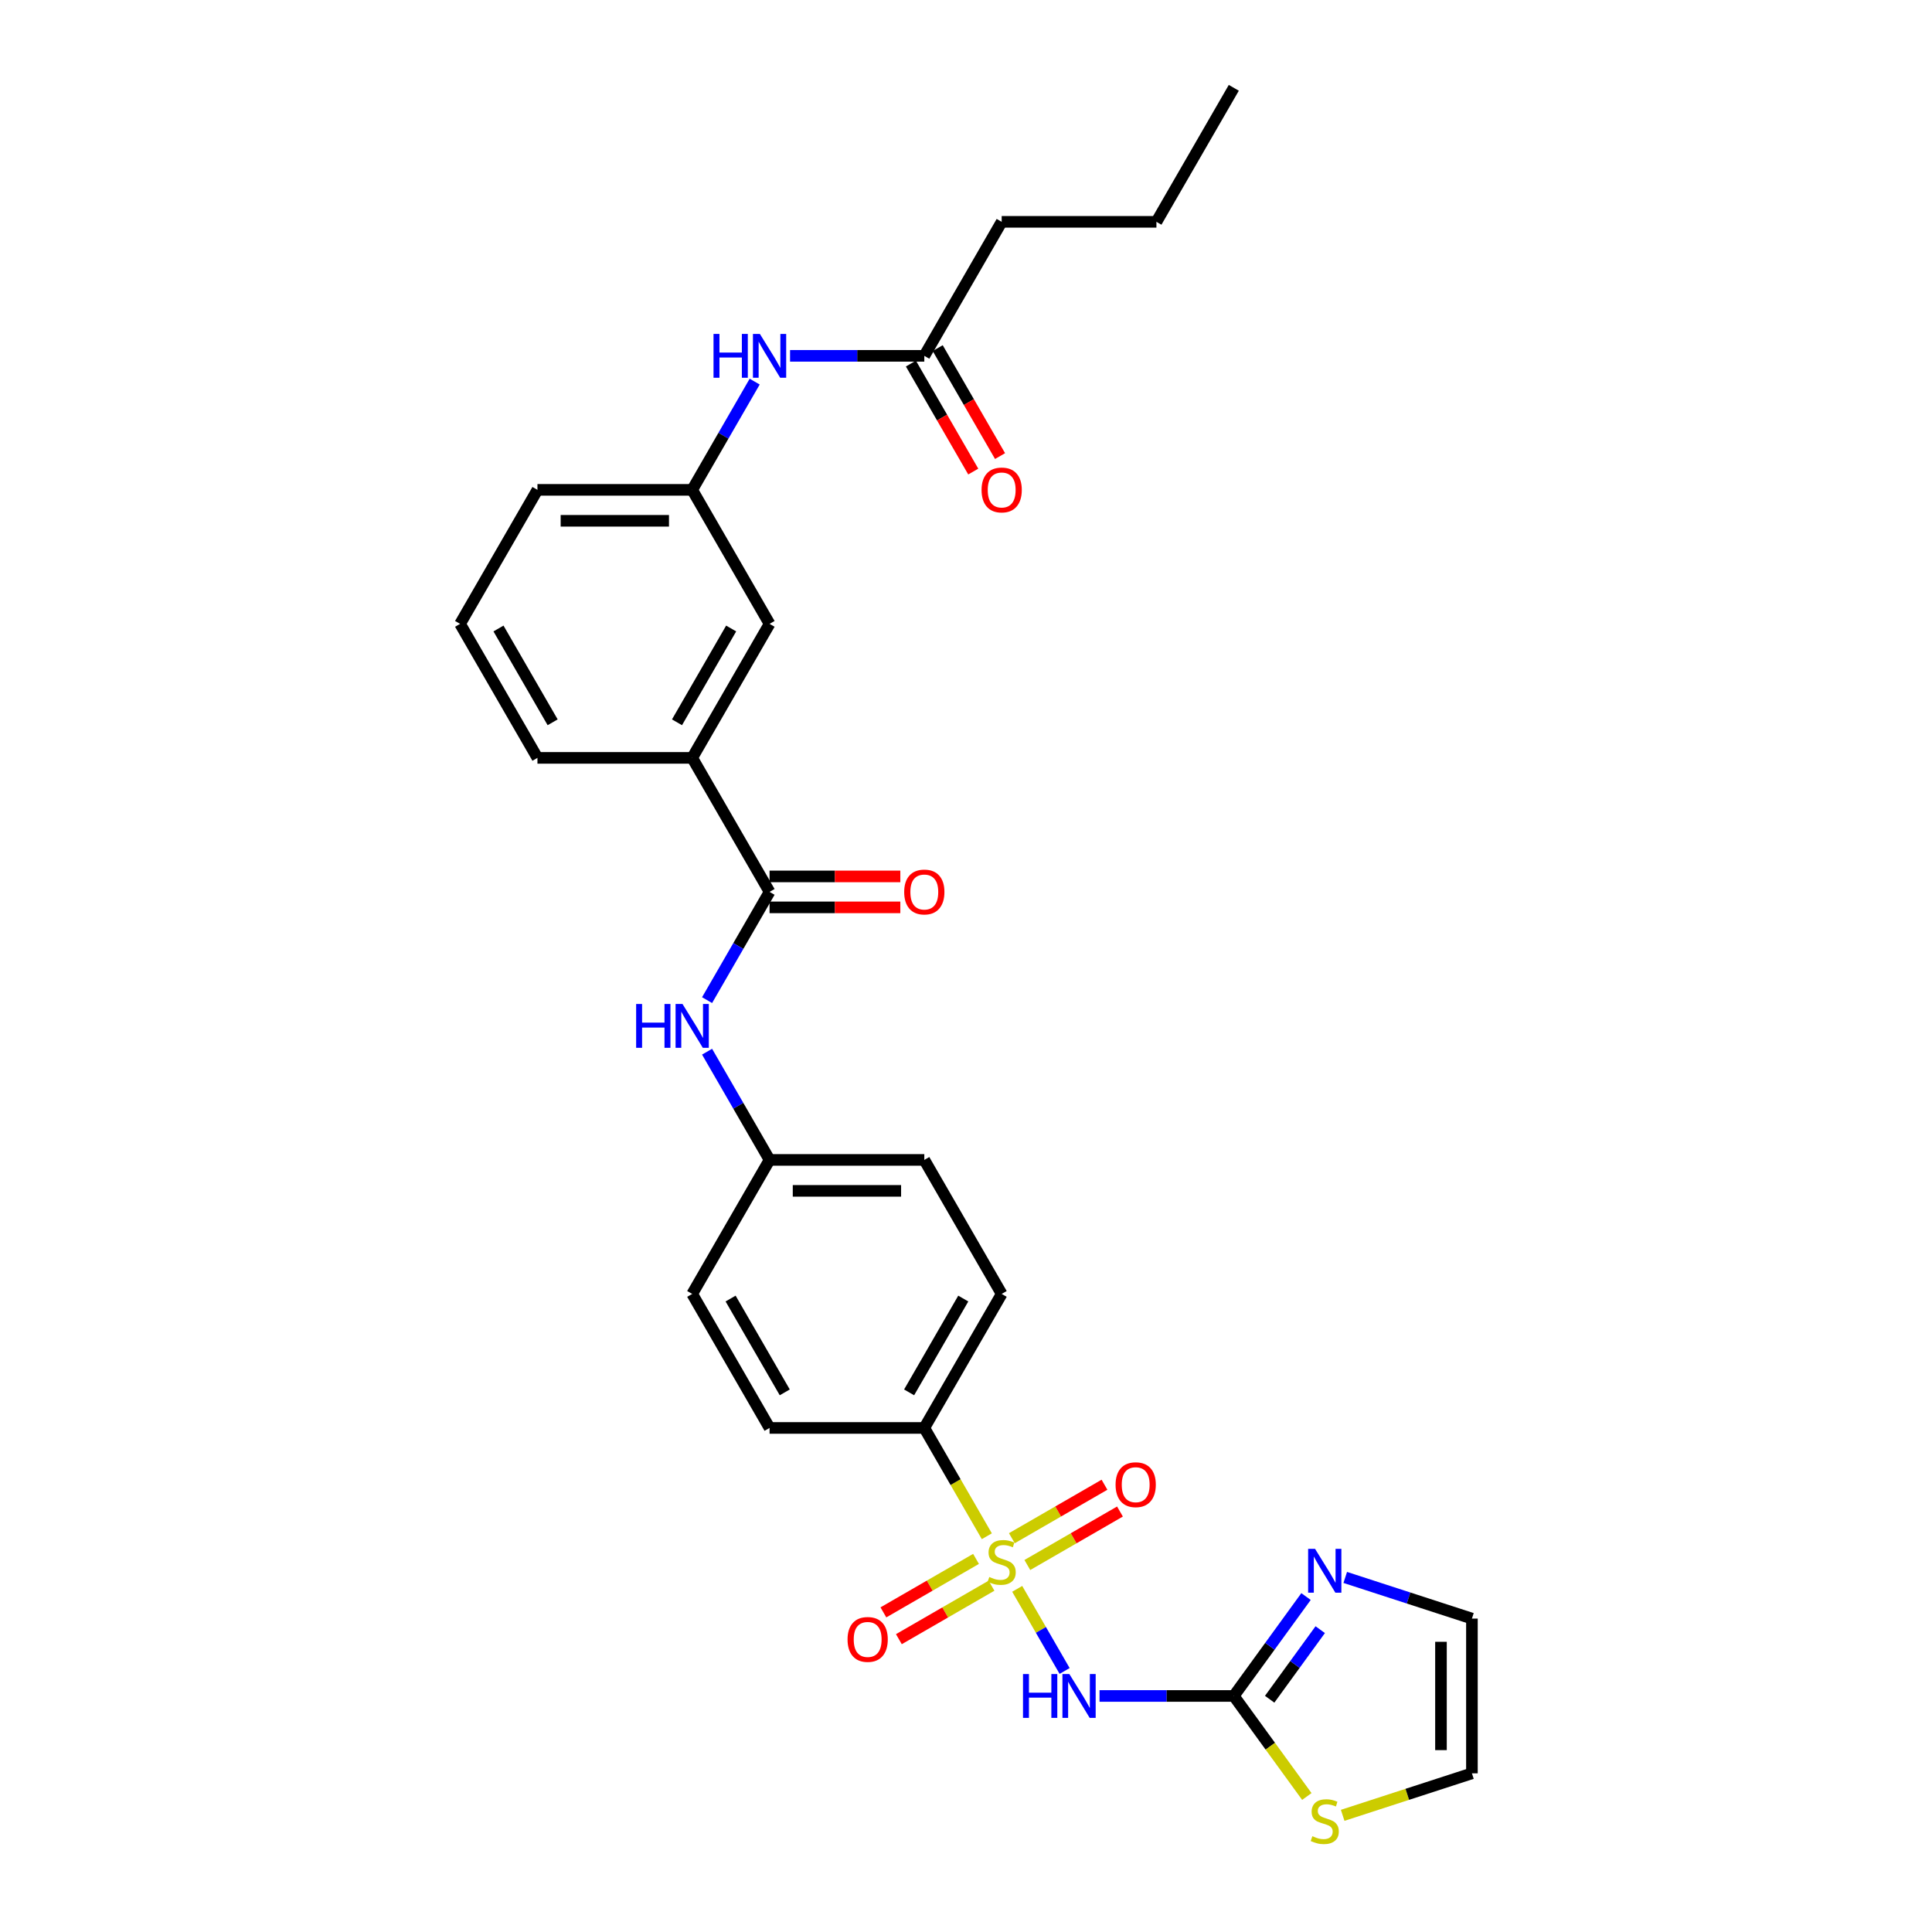 <?xml version='1.0' encoding='iso-8859-1'?>
<svg version='1.1' baseProfile='full'
              xmlns='http://www.w3.org/2000/svg'
                      xmlns:rdkit='http://www.rdkit.org/xml'
                      xmlns:xlink='http://www.w3.org/1999/xlink'
                  xml:space='preserve'
width='1000px' height='1000px' viewBox='0 0 1000 1000'>
<!-- END OF HEADER -->
<rect style='opacity:1.0;fill:#FFFFFF;stroke:none' width='1000' height='1000' x='0' y='0'> </rect>
<path class='bond-0' d='M 526.505,822.385 L 538.775,843.636' style='fill:none;fill-rule:evenodd;stroke:#CCCC00;stroke-width:6px;stroke-linecap:butt;stroke-linejoin:miter;stroke-opacity:1' />
<path class='bond-0' d='M 538.775,843.636 L 551.044,864.887' style='fill:none;fill-rule:evenodd;stroke:#0000FF;stroke-width:6px;stroke-linecap:butt;stroke-linejoin:miter;stroke-opacity:1' />
<path class='bond-4' d='M 510.783,795.152 L 494.602,767.126' style='fill:none;fill-rule:evenodd;stroke:#CCCC00;stroke-width:6px;stroke-linecap:butt;stroke-linejoin:miter;stroke-opacity:1' />
<path class='bond-4' d='M 494.602,767.126 L 478.421,739.1' style='fill:none;fill-rule:evenodd;stroke:#000000;stroke-width:6px;stroke-linecap:butt;stroke-linejoin:miter;stroke-opacity:1' />
<path class='bond-7' d='M 505.188,806.883 L 481.217,820.723' style='fill:none;fill-rule:evenodd;stroke:#CCCC00;stroke-width:6px;stroke-linecap:butt;stroke-linejoin:miter;stroke-opacity:1' />
<path class='bond-7' d='M 481.217,820.723 L 457.246,834.562' style='fill:none;fill-rule:evenodd;stroke:#FF0000;stroke-width:6px;stroke-linecap:butt;stroke-linejoin:miter;stroke-opacity:1' />
<path class='bond-7' d='M 513.198,820.756 L 489.227,834.596' style='fill:none;fill-rule:evenodd;stroke:#CCCC00;stroke-width:6px;stroke-linecap:butt;stroke-linejoin:miter;stroke-opacity:1' />
<path class='bond-7' d='M 489.227,834.596 L 465.256,848.435' style='fill:none;fill-rule:evenodd;stroke:#FF0000;stroke-width:6px;stroke-linecap:butt;stroke-linejoin:miter;stroke-opacity:1' />
<path class='bond-8' d='M 531.748,810.046 L 555.719,796.206' style='fill:none;fill-rule:evenodd;stroke:#CCCC00;stroke-width:6px;stroke-linecap:butt;stroke-linejoin:miter;stroke-opacity:1' />
<path class='bond-8' d='M 555.719,796.206 L 579.691,782.366' style='fill:none;fill-rule:evenodd;stroke:#FF0000;stroke-width:6px;stroke-linecap:butt;stroke-linejoin:miter;stroke-opacity:1' />
<path class='bond-8' d='M 523.739,796.173 L 547.71,782.333' style='fill:none;fill-rule:evenodd;stroke:#CCCC00;stroke-width:6px;stroke-linecap:butt;stroke-linejoin:miter;stroke-opacity:1' />
<path class='bond-8' d='M 547.71,782.333 L 571.681,768.493' style='fill:none;fill-rule:evenodd;stroke:#FF0000;stroke-width:6px;stroke-linecap:butt;stroke-linejoin:miter;stroke-opacity:1' />
<path class='bond-1' d='M 569.121,877.829 L 603.866,877.829' style='fill:none;fill-rule:evenodd;stroke:#0000FF;stroke-width:6px;stroke-linecap:butt;stroke-linejoin:miter;stroke-opacity:1' />
<path class='bond-1' d='M 603.866,877.829 L 638.611,877.829' style='fill:none;fill-rule:evenodd;stroke:#000000;stroke-width:6px;stroke-linecap:butt;stroke-linejoin:miter;stroke-opacity:1' />
<path class='bond-3' d='M 638.611,877.829 L 657.303,852.102' style='fill:none;fill-rule:evenodd;stroke:#000000;stroke-width:6px;stroke-linecap:butt;stroke-linejoin:miter;stroke-opacity:1' />
<path class='bond-3' d='M 657.303,852.102 L 675.995,826.374' style='fill:none;fill-rule:evenodd;stroke:#0000FF;stroke-width:6px;stroke-linecap:butt;stroke-linejoin:miter;stroke-opacity:1' />
<path class='bond-3' d='M 657.178,879.526 L 670.263,861.517' style='fill:none;fill-rule:evenodd;stroke:#000000;stroke-width:6px;stroke-linecap:butt;stroke-linejoin:miter;stroke-opacity:1' />
<path class='bond-3' d='M 670.263,861.517 L 683.347,843.508' style='fill:none;fill-rule:evenodd;stroke:#0000FF;stroke-width:6px;stroke-linecap:butt;stroke-linejoin:miter;stroke-opacity:1' />
<path class='bond-6' d='M 638.611,877.829 L 657.513,903.845' style='fill:none;fill-rule:evenodd;stroke:#000000;stroke-width:6px;stroke-linecap:butt;stroke-linejoin:miter;stroke-opacity:1' />
<path class='bond-6' d='M 657.513,903.845 L 676.415,929.861' style='fill:none;fill-rule:evenodd;stroke:#CCCC00;stroke-width:6px;stroke-linecap:butt;stroke-linejoin:miter;stroke-opacity:1' />
<path class='bond-2' d='M 398.325,461.642 L 382.154,489.652' style='fill:none;fill-rule:evenodd;stroke:#000000;stroke-width:6px;stroke-linecap:butt;stroke-linejoin:miter;stroke-opacity:1' />
<path class='bond-2' d='M 382.154,489.652 L 365.982,517.662' style='fill:none;fill-rule:evenodd;stroke:#0000FF;stroke-width:6px;stroke-linecap:butt;stroke-linejoin:miter;stroke-opacity:1' />
<path class='bond-9' d='M 398.325,461.642 L 358.278,392.277' style='fill:none;fill-rule:evenodd;stroke:#000000;stroke-width:6px;stroke-linecap:butt;stroke-linejoin:miter;stroke-opacity:1' />
<path class='bond-14' d='M 398.325,469.651 L 432.166,469.651' style='fill:none;fill-rule:evenodd;stroke:#000000;stroke-width:6px;stroke-linecap:butt;stroke-linejoin:miter;stroke-opacity:1' />
<path class='bond-14' d='M 432.166,469.651 L 466.006,469.651' style='fill:none;fill-rule:evenodd;stroke:#FF0000;stroke-width:6px;stroke-linecap:butt;stroke-linejoin:miter;stroke-opacity:1' />
<path class='bond-14' d='M 398.325,453.632 L 432.166,453.632' style='fill:none;fill-rule:evenodd;stroke:#000000;stroke-width:6px;stroke-linecap:butt;stroke-linejoin:miter;stroke-opacity:1' />
<path class='bond-14' d='M 432.166,453.632 L 466.006,453.632' style='fill:none;fill-rule:evenodd;stroke:#FF0000;stroke-width:6px;stroke-linecap:butt;stroke-linejoin:miter;stroke-opacity:1' />
<path class='bond-12' d='M 696.295,816.476 L 729.08,827.129' style='fill:none;fill-rule:evenodd;stroke:#0000FF;stroke-width:6px;stroke-linecap:butt;stroke-linejoin:miter;stroke-opacity:1' />
<path class='bond-12' d='M 729.08,827.129 L 761.865,837.781' style='fill:none;fill-rule:evenodd;stroke:#000000;stroke-width:6px;stroke-linecap:butt;stroke-linejoin:miter;stroke-opacity:1' />
<path class='bond-18' d='M 478.421,739.1 L 518.468,669.735' style='fill:none;fill-rule:evenodd;stroke:#000000;stroke-width:6px;stroke-linecap:butt;stroke-linejoin:miter;stroke-opacity:1' />
<path class='bond-18' d='M 470.555,720.686 L 498.588,672.13' style='fill:none;fill-rule:evenodd;stroke:#000000;stroke-width:6px;stroke-linecap:butt;stroke-linejoin:miter;stroke-opacity:1' />
<path class='bond-19' d='M 478.421,739.1 L 398.325,739.1' style='fill:none;fill-rule:evenodd;stroke:#000000;stroke-width:6px;stroke-linecap:butt;stroke-linejoin:miter;stroke-opacity:1' />
<path class='bond-5' d='M 365.982,544.35 L 382.154,572.36' style='fill:none;fill-rule:evenodd;stroke:#0000FF;stroke-width:6px;stroke-linecap:butt;stroke-linejoin:miter;stroke-opacity:1' />
<path class='bond-5' d='M 382.154,572.36 L 398.325,600.371' style='fill:none;fill-rule:evenodd;stroke:#000000;stroke-width:6px;stroke-linecap:butt;stroke-linejoin:miter;stroke-opacity:1' />
<path class='bond-15' d='M 694.965,939.614 L 728.415,928.745' style='fill:none;fill-rule:evenodd;stroke:#CCCC00;stroke-width:6px;stroke-linecap:butt;stroke-linejoin:miter;stroke-opacity:1' />
<path class='bond-15' d='M 728.415,928.745 L 761.865,917.876' style='fill:none;fill-rule:evenodd;stroke:#000000;stroke-width:6px;stroke-linecap:butt;stroke-linejoin:miter;stroke-opacity:1' />
<path class='bond-13' d='M 358.278,392.277 L 398.325,322.913' style='fill:none;fill-rule:evenodd;stroke:#000000;stroke-width:6px;stroke-linecap:butt;stroke-linejoin:miter;stroke-opacity:1' />
<path class='bond-13' d='M 350.412,373.863 L 378.445,325.308' style='fill:none;fill-rule:evenodd;stroke:#000000;stroke-width:6px;stroke-linecap:butt;stroke-linejoin:miter;stroke-opacity:1' />
<path class='bond-23' d='M 358.278,392.277 L 278.183,392.277' style='fill:none;fill-rule:evenodd;stroke:#000000;stroke-width:6px;stroke-linecap:butt;stroke-linejoin:miter;stroke-opacity:1' />
<path class='bond-10' d='M 478.421,184.184 L 443.675,184.184' style='fill:none;fill-rule:evenodd;stroke:#000000;stroke-width:6px;stroke-linecap:butt;stroke-linejoin:miter;stroke-opacity:1' />
<path class='bond-10' d='M 443.675,184.184 L 408.93,184.184' style='fill:none;fill-rule:evenodd;stroke:#0000FF;stroke-width:6px;stroke-linecap:butt;stroke-linejoin:miter;stroke-opacity:1' />
<path class='bond-17' d='M 471.484,188.188 L 487.619,216.135' style='fill:none;fill-rule:evenodd;stroke:#000000;stroke-width:6px;stroke-linecap:butt;stroke-linejoin:miter;stroke-opacity:1' />
<path class='bond-17' d='M 487.619,216.135 L 503.754,244.081' style='fill:none;fill-rule:evenodd;stroke:#FF0000;stroke-width:6px;stroke-linecap:butt;stroke-linejoin:miter;stroke-opacity:1' />
<path class='bond-17' d='M 485.357,180.179 L 501.492,208.125' style='fill:none;fill-rule:evenodd;stroke:#000000;stroke-width:6px;stroke-linecap:butt;stroke-linejoin:miter;stroke-opacity:1' />
<path class='bond-17' d='M 501.492,208.125 L 517.627,236.071' style='fill:none;fill-rule:evenodd;stroke:#FF0000;stroke-width:6px;stroke-linecap:butt;stroke-linejoin:miter;stroke-opacity:1' />
<path class='bond-25' d='M 478.421,184.184 L 518.468,114.819' style='fill:none;fill-rule:evenodd;stroke:#000000;stroke-width:6px;stroke-linecap:butt;stroke-linejoin:miter;stroke-opacity:1' />
<path class='bond-11' d='M 390.621,197.527 L 374.45,225.538' style='fill:none;fill-rule:evenodd;stroke:#0000FF;stroke-width:6px;stroke-linecap:butt;stroke-linejoin:miter;stroke-opacity:1' />
<path class='bond-11' d='M 374.45,225.538 L 358.278,253.548' style='fill:none;fill-rule:evenodd;stroke:#000000;stroke-width:6px;stroke-linecap:butt;stroke-linejoin:miter;stroke-opacity:1' />
<path class='bond-30' d='M 761.865,837.781 L 761.865,917.876' style='fill:none;fill-rule:evenodd;stroke:#000000;stroke-width:6px;stroke-linecap:butt;stroke-linejoin:miter;stroke-opacity:1' />
<path class='bond-30' d='M 745.846,849.796 L 745.846,905.862' style='fill:none;fill-rule:evenodd;stroke:#000000;stroke-width:6px;stroke-linecap:butt;stroke-linejoin:miter;stroke-opacity:1' />
<path class='bond-16' d='M 398.325,322.913 L 358.278,253.548' style='fill:none;fill-rule:evenodd;stroke:#000000;stroke-width:6px;stroke-linecap:butt;stroke-linejoin:miter;stroke-opacity:1' />
<path class='bond-31' d='M 358.278,253.548 L 278.183,253.548' style='fill:none;fill-rule:evenodd;stroke:#000000;stroke-width:6px;stroke-linecap:butt;stroke-linejoin:miter;stroke-opacity:1' />
<path class='bond-31' d='M 346.263,269.567 L 290.197,269.567' style='fill:none;fill-rule:evenodd;stroke:#000000;stroke-width:6px;stroke-linecap:butt;stroke-linejoin:miter;stroke-opacity:1' />
<path class='bond-22' d='M 518.468,669.735 L 478.421,600.371' style='fill:none;fill-rule:evenodd;stroke:#000000;stroke-width:6px;stroke-linecap:butt;stroke-linejoin:miter;stroke-opacity:1' />
<path class='bond-21' d='M 398.325,739.1 L 358.278,669.735' style='fill:none;fill-rule:evenodd;stroke:#000000;stroke-width:6px;stroke-linecap:butt;stroke-linejoin:miter;stroke-opacity:1' />
<path class='bond-21' d='M 406.191,720.686 L 378.158,672.13' style='fill:none;fill-rule:evenodd;stroke:#000000;stroke-width:6px;stroke-linecap:butt;stroke-linejoin:miter;stroke-opacity:1' />
<path class='bond-20' d='M 398.325,600.371 L 358.278,669.735' style='fill:none;fill-rule:evenodd;stroke:#000000;stroke-width:6px;stroke-linecap:butt;stroke-linejoin:miter;stroke-opacity:1' />
<path class='bond-29' d='M 398.325,600.371 L 478.421,600.371' style='fill:none;fill-rule:evenodd;stroke:#000000;stroke-width:6px;stroke-linecap:butt;stroke-linejoin:miter;stroke-opacity:1' />
<path class='bond-29' d='M 410.34,616.39 L 466.406,616.39' style='fill:none;fill-rule:evenodd;stroke:#000000;stroke-width:6px;stroke-linecap:butt;stroke-linejoin:miter;stroke-opacity:1' />
<path class='bond-24' d='M 278.183,392.277 L 238.135,322.913' style='fill:none;fill-rule:evenodd;stroke:#000000;stroke-width:6px;stroke-linecap:butt;stroke-linejoin:miter;stroke-opacity:1' />
<path class='bond-24' d='M 286.048,373.863 L 258.015,325.308' style='fill:none;fill-rule:evenodd;stroke:#000000;stroke-width:6px;stroke-linecap:butt;stroke-linejoin:miter;stroke-opacity:1' />
<path class='bond-26' d='M 238.135,322.913 L 278.183,253.548' style='fill:none;fill-rule:evenodd;stroke:#000000;stroke-width:6px;stroke-linecap:butt;stroke-linejoin:miter;stroke-opacity:1' />
<path class='bond-27' d='M 518.468,114.819 L 598.564,114.819' style='fill:none;fill-rule:evenodd;stroke:#000000;stroke-width:6px;stroke-linecap:butt;stroke-linejoin:miter;stroke-opacity:1' />
<path class='bond-28' d='M 598.564,114.819 L 638.611,45.455' style='fill:none;fill-rule:evenodd;stroke:#000000;stroke-width:6px;stroke-linecap:butt;stroke-linejoin:miter;stroke-opacity:1' />
<path  class='atom-0' d='M 512.061 816.25
Q 512.317 816.346, 513.374 816.794
Q 514.431 817.243, 515.585 817.531
Q 516.77 817.787, 517.924 817.787
Q 520.07 817.787, 521.32 816.762
Q 522.569 815.705, 522.569 813.879
Q 522.569 812.629, 521.928 811.86
Q 521.32 811.091, 520.359 810.675
Q 519.397 810.258, 517.795 809.778
Q 515.777 809.169, 514.56 808.592
Q 513.374 808.016, 512.509 806.798
Q 511.676 805.581, 511.676 803.53
Q 511.676 800.679, 513.598 798.917
Q 515.553 797.155, 519.397 797.155
Q 522.025 797.155, 525.004 798.404
L 524.267 800.871
Q 521.544 799.75, 519.494 799.75
Q 517.283 799.75, 516.065 800.679
Q 514.848 801.576, 514.88 803.146
Q 514.88 804.363, 515.489 805.1
Q 516.13 805.837, 517.027 806.254
Q 517.956 806.67, 519.494 807.151
Q 521.544 807.792, 522.761 808.432
Q 523.979 809.073, 524.844 810.387
Q 525.741 811.668, 525.741 813.879
Q 525.741 817.019, 523.626 818.717
Q 521.544 820.383, 518.052 820.383
Q 516.033 820.383, 514.496 819.934
Q 512.99 819.517, 511.196 818.781
L 512.061 816.25
' fill='#CCCC00'/>
<path  class='atom-1' d='M 529.505 866.487
L 532.581 866.487
L 532.581 876.131
L 544.179 876.131
L 544.179 866.487
L 547.255 866.487
L 547.255 889.17
L 544.179 889.17
L 544.179 878.694
L 532.581 878.694
L 532.581 889.17
L 529.505 889.17
L 529.505 866.487
' fill='#0000FF'/>
<path  class='atom-1' d='M 553.502 866.487
L 560.935 878.502
Q 561.672 879.687, 562.857 881.834
Q 564.042 883.98, 564.107 884.108
L 564.107 866.487
L 567.118 866.487
L 567.118 889.17
L 564.01 889.17
L 556.033 876.035
Q 555.104 874.497, 554.111 872.735
Q 553.15 870.973, 552.861 870.428
L 552.861 889.17
L 549.914 889.17
L 549.914 866.487
L 553.502 866.487
' fill='#0000FF'/>
<path  class='atom-4' d='M 680.676 801.689
L 688.109 813.703
Q 688.846 814.889, 690.031 817.035
Q 691.217 819.182, 691.281 819.31
L 691.281 801.689
L 694.292 801.689
L 694.292 824.372
L 691.185 824.372
L 683.207 811.236
Q 682.278 809.698, 681.285 807.936
Q 680.324 806.174, 680.035 805.63
L 680.035 824.372
L 677.088 824.372
L 677.088 801.689
L 680.676 801.689
' fill='#0000FF'/>
<path  class='atom-6' d='M 329.267 519.665
L 332.343 519.665
L 332.343 529.308
L 343.941 529.308
L 343.941 519.665
L 347.016 519.665
L 347.016 542.348
L 343.941 542.348
L 343.941 531.871
L 332.343 531.871
L 332.343 542.348
L 329.267 542.348
L 329.267 519.665
' fill='#0000FF'/>
<path  class='atom-6' d='M 353.264 519.665
L 360.697 531.679
Q 361.434 532.864, 362.619 535.011
Q 363.804 537.158, 363.868 537.286
L 363.868 519.665
L 366.88 519.665
L 366.88 542.348
L 363.772 542.348
L 355.795 529.212
Q 354.866 527.674, 353.873 525.912
Q 352.911 524.15, 352.623 523.605
L 352.623 542.348
L 349.676 542.348
L 349.676 519.665
L 353.264 519.665
' fill='#0000FF'/>
<path  class='atom-7' d='M 679.282 950.413
Q 679.539 950.509, 680.596 950.957
Q 681.653 951.406, 682.807 951.694
Q 683.992 951.95, 685.145 951.95
Q 687.292 951.95, 688.541 950.925
Q 689.791 949.868, 689.791 948.042
Q 689.791 946.792, 689.15 946.023
Q 688.541 945.254, 687.58 944.838
Q 686.619 944.421, 685.017 943.941
Q 682.999 943.332, 681.781 942.755
Q 680.596 942.179, 679.731 940.961
Q 678.898 939.744, 678.898 937.693
Q 678.898 934.842, 680.82 933.08
Q 682.775 931.318, 686.619 931.318
Q 689.246 931.318, 692.226 932.567
L 691.489 935.034
Q 688.766 933.913, 686.715 933.913
Q 684.505 933.913, 683.287 934.842
Q 682.07 935.739, 682.102 937.309
Q 682.102 938.526, 682.71 939.263
Q 683.351 940, 684.248 940.417
Q 685.177 940.833, 686.715 941.314
Q 688.766 941.954, 689.983 942.595
Q 691.201 943.236, 692.066 944.55
Q 692.963 945.831, 692.963 948.042
Q 692.963 951.181, 690.848 952.879
Q 688.766 954.545, 685.273 954.545
Q 683.255 954.545, 681.717 954.097
Q 680.211 953.68, 678.417 952.944
L 679.282 950.413
' fill='#CCCC00'/>
<path  class='atom-8' d='M 438.691 848.576
Q 438.691 843.13, 441.383 840.086
Q 444.074 837.042, 449.104 837.042
Q 454.134 837.042, 456.825 840.086
Q 459.516 843.13, 459.516 848.576
Q 459.516 854.087, 456.793 857.226
Q 454.07 860.334, 449.104 860.334
Q 444.106 860.334, 441.383 857.226
Q 438.691 854.119, 438.691 848.576
M 449.104 857.771
Q 452.564 857.771, 454.422 855.464
Q 456.312 853.125, 456.312 848.576
Q 456.312 844.123, 454.422 841.88
Q 452.564 839.605, 449.104 839.605
Q 445.644 839.605, 443.753 841.848
Q 441.895 844.091, 441.895 848.576
Q 441.895 853.157, 443.753 855.464
Q 445.644 857.771, 449.104 857.771
' fill='#FF0000'/>
<path  class='atom-9' d='M 577.42 768.481
Q 577.42 763.034, 580.112 759.991
Q 582.803 756.947, 587.833 756.947
Q 592.863 756.947, 595.554 759.991
Q 598.245 763.034, 598.245 768.481
Q 598.245 773.991, 595.522 777.131
Q 592.799 780.239, 587.833 780.239
Q 582.835 780.239, 580.112 777.131
Q 577.42 774.023, 577.42 768.481
M 587.833 777.676
Q 591.293 777.676, 593.151 775.369
Q 595.041 773.03, 595.041 768.481
Q 595.041 764.027, 593.151 761.785
Q 591.293 759.51, 587.833 759.51
Q 584.373 759.51, 582.482 761.753
Q 580.624 763.995, 580.624 768.481
Q 580.624 773.062, 582.482 775.369
Q 584.373 777.676, 587.833 777.676
' fill='#FF0000'/>
<path  class='atom-12' d='M 369.315 172.842
L 372.391 172.842
L 372.391 182.486
L 383.988 182.486
L 383.988 172.842
L 387.064 172.842
L 387.064 195.525
L 383.988 195.525
L 383.988 185.049
L 372.391 185.049
L 372.391 195.525
L 369.315 195.525
L 369.315 172.842
' fill='#0000FF'/>
<path  class='atom-12' d='M 393.311 172.842
L 400.744 184.856
Q 401.481 186.042, 402.667 188.188
Q 403.852 190.335, 403.916 190.463
L 403.916 172.842
L 406.928 172.842
L 406.928 195.525
L 403.82 195.525
L 395.842 182.389
Q 394.913 180.852, 393.92 179.09
Q 392.959 177.327, 392.671 176.783
L 392.671 195.525
L 389.723 195.525
L 389.723 172.842
L 393.311 172.842
' fill='#0000FF'/>
<path  class='atom-15' d='M 468.008 461.706
Q 468.008 456.259, 470.699 453.216
Q 473.391 450.172, 478.421 450.172
Q 483.451 450.172, 486.142 453.216
Q 488.833 456.259, 488.833 461.706
Q 488.833 467.216, 486.11 470.356
Q 483.387 473.464, 478.421 473.464
Q 473.423 473.464, 470.699 470.356
Q 468.008 467.248, 468.008 461.706
M 478.421 470.901
Q 481.881 470.901, 483.739 468.594
Q 485.629 466.255, 485.629 461.706
Q 485.629 457.252, 483.739 455.01
Q 481.881 452.735, 478.421 452.735
Q 474.961 452.735, 473.07 454.978
Q 471.212 457.22, 471.212 461.706
Q 471.212 466.287, 473.07 468.594
Q 474.961 470.901, 478.421 470.901
' fill='#FF0000'/>
<path  class='atom-18' d='M 508.056 253.612
Q 508.056 248.166, 510.747 245.122
Q 513.438 242.078, 518.468 242.078
Q 523.498 242.078, 526.189 245.122
Q 528.881 248.166, 528.881 253.612
Q 528.881 259.123, 526.157 262.262
Q 523.434 265.37, 518.468 265.37
Q 513.47 265.37, 510.747 262.262
Q 508.056 259.155, 508.056 253.612
M 518.468 262.807
Q 521.928 262.807, 523.787 260.5
Q 525.677 258.162, 525.677 253.612
Q 525.677 249.159, 523.787 246.916
Q 521.928 244.642, 518.468 244.642
Q 515.008 244.642, 513.118 246.884
Q 511.26 249.127, 511.26 253.612
Q 511.26 258.194, 513.118 260.5
Q 515.008 262.807, 518.468 262.807
' fill='#FF0000'/>
</svg>
